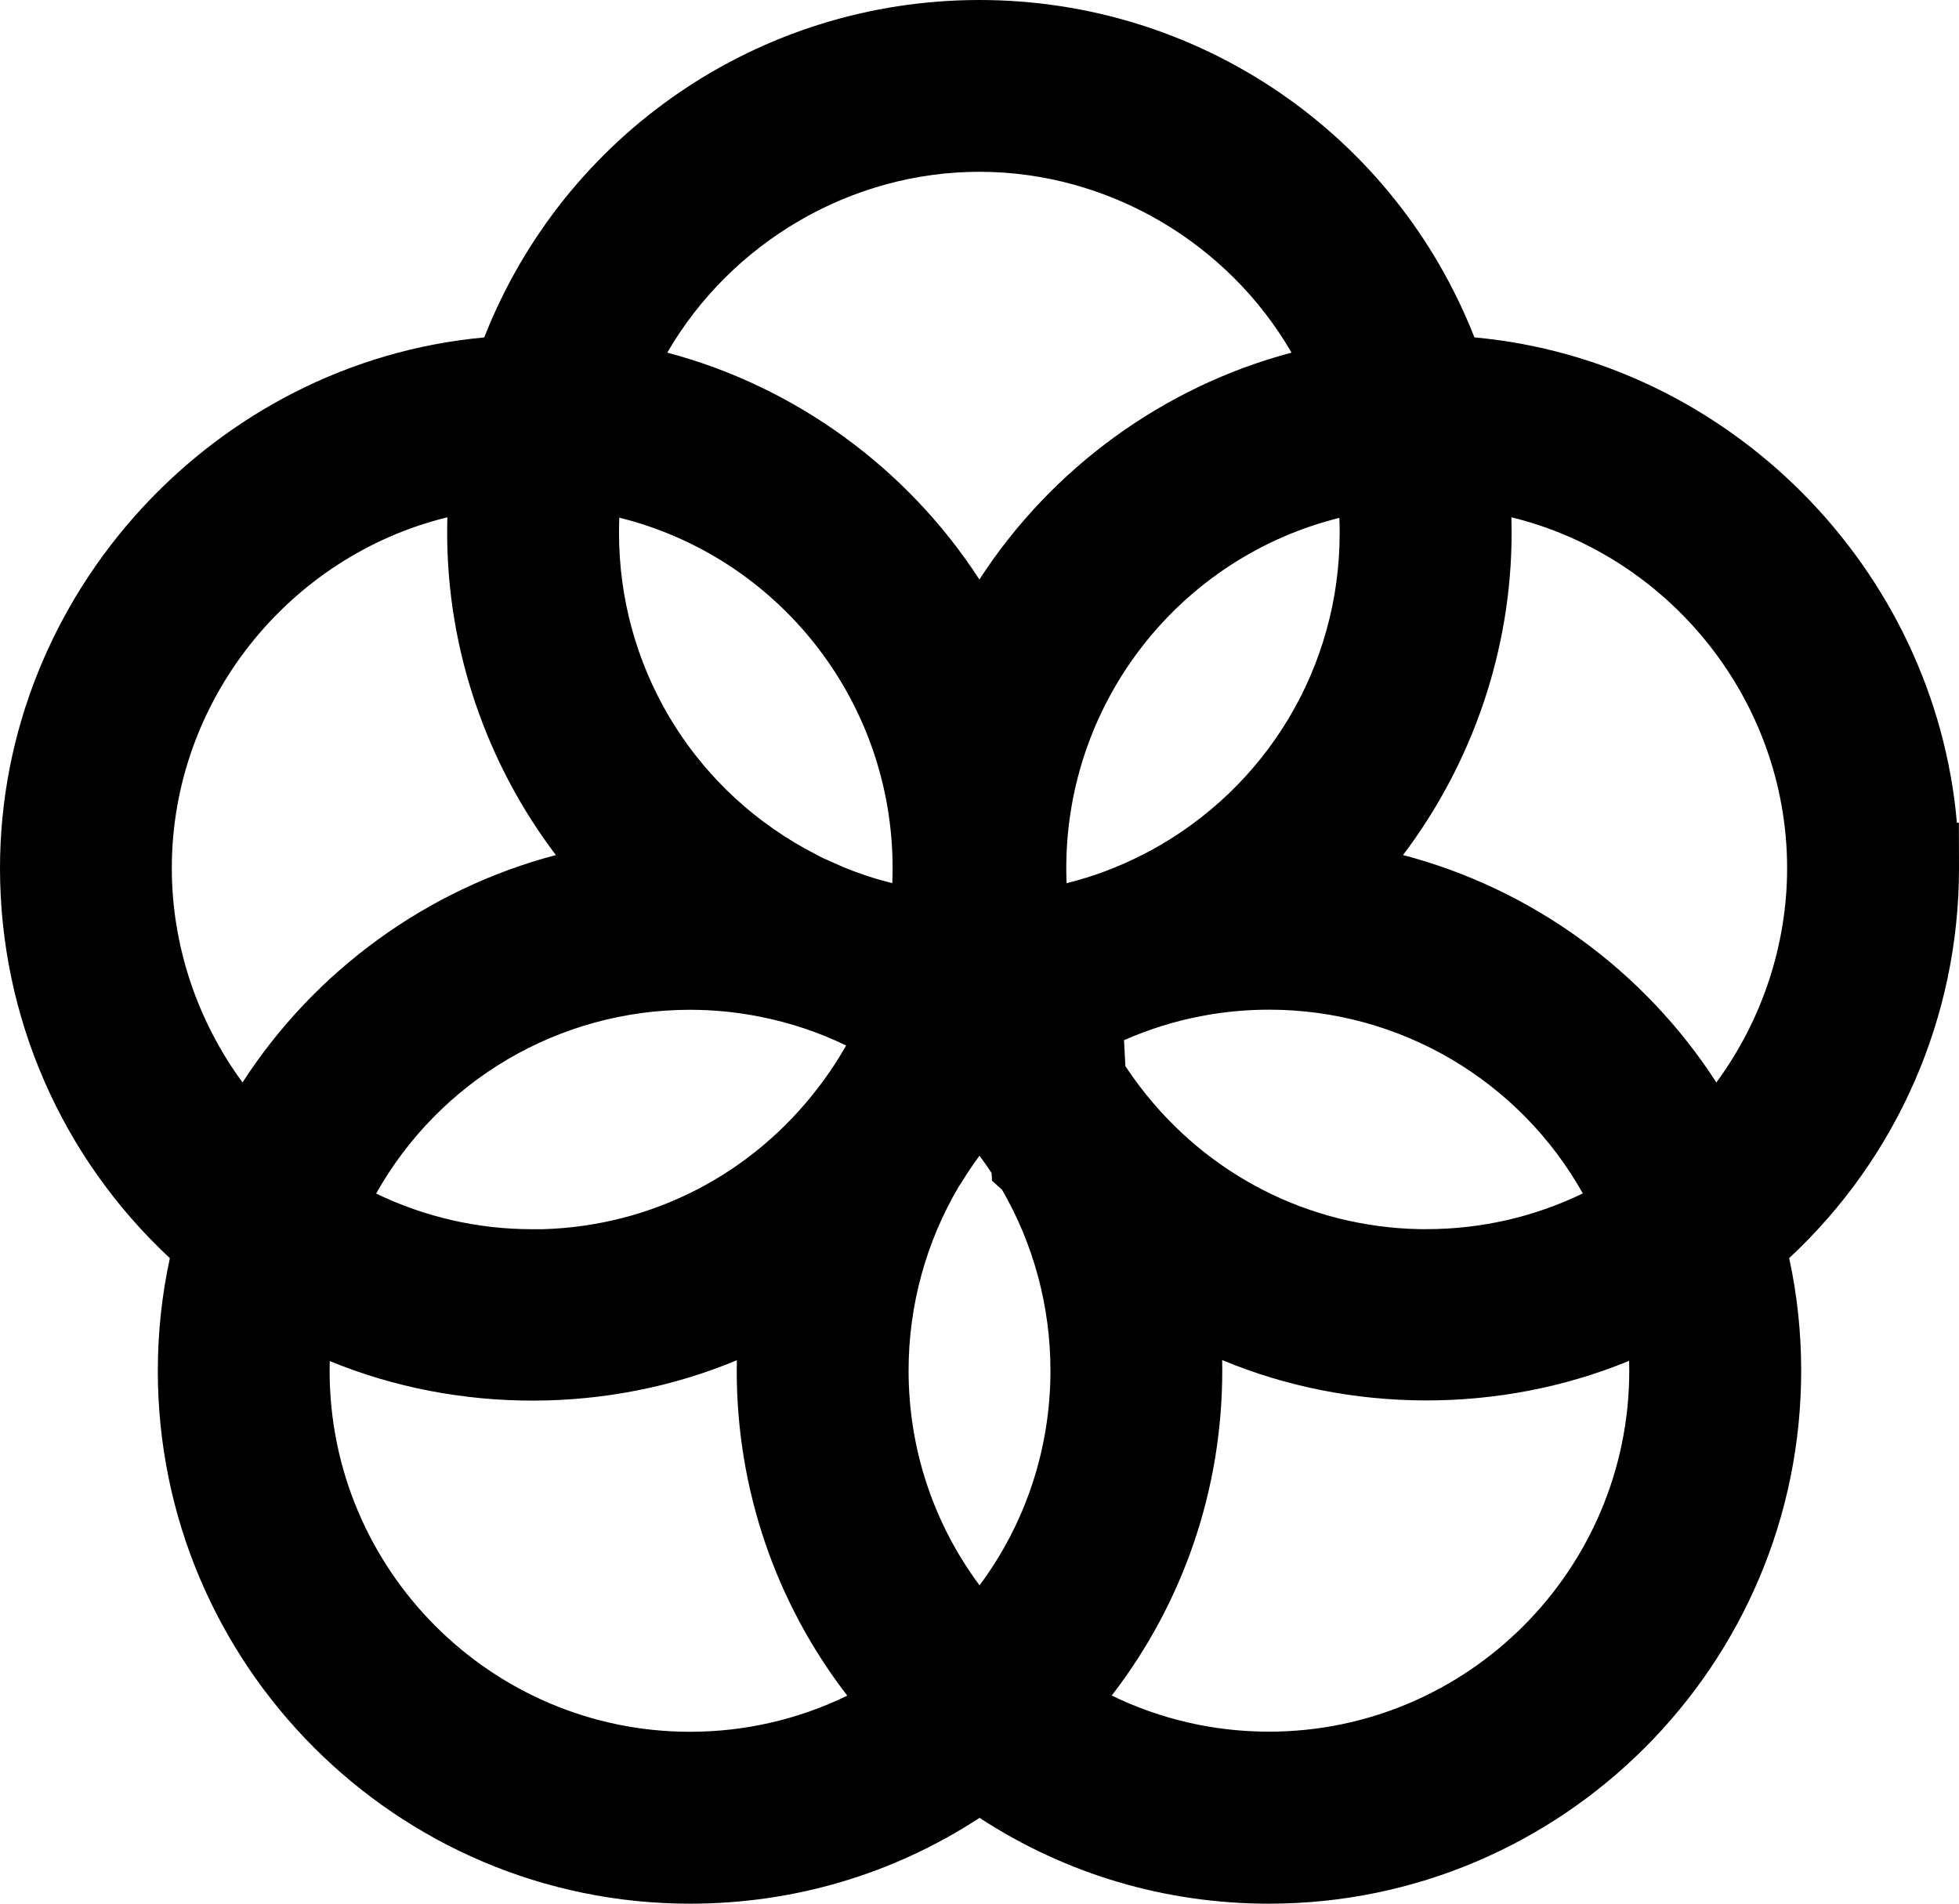 <?xml version="1.0" encoding="UTF-8"?> <svg xmlns="http://www.w3.org/2000/svg" xmlns:xlink="http://www.w3.org/1999/xlink" version="1.1" id="Layer_1" x="0px" y="0px" viewBox="0 0 502.5 488.35" style="enable-background:new 0 0 502.5 488.35;" xml:space="preserve"> <path d="M502.5,222.72l-0.03-11.67h-0.51c-5.67-65.2-58.4-118.54-123.76-124.5C357.76,34.47,307.7,0,251.22,0 c-56.46,0-106.54,34.47-127.01,86.56C55.02,92.89,0,152.36,0,222.72c0,38.12,15.79,74.17,43.57,100.03 c-2.05,9.47-3.09,19.16-3.09,28.89c0,75.38,61.24,136.71,136.52,136.71c26.69,0,52.19-7.59,74.26-22.02 c22.1,14.43,47.6,22.02,74.24,22.02c75.28,0,136.52-61.32,136.52-136.71c0-9.79-1.03-19.49-3.08-28.9 C486.71,296.9,502.5,260.84,502.5,222.72z M114.76,132.7c-0.04,1.33-0.06,2.67-0.06,3.99c0,29.87,9.98,59.03,27.88,82.66 c-32.91,8.65-61.8,29.56-80.37,58.33c-11.65-15.85-18.14-35.21-18.14-54.99C44.07,179.73,74.17,142.6,114.76,132.7z M215.44,270.91 c-1.64,2.67-3.42,5.28-5.31,7.76c-17.15,22.61-42.91,35.87-71.01,36.66h-2.6c-13.95,0-27.62-3.14-40.04-9.15 c16.26-28.94,46.84-47.14,80.5-47.14c6.01,0,12,0.59,17.87,1.76c7.72,1.51,15.15,3.98,22.19,7.4 C216.51,269.11,215.99,270,215.44,270.91z M288.32,266.84c6.21-2.74,12.67-4.78,19.3-6.08c5.83-1.16,11.84-1.75,17.89-1.75 c33.67,0,64.25,18.2,80.5,47.14c-12.42,6.01-26.09,9.16-40.05,9.16h-1.83c-28.35-0.56-54.42-13.83-71.77-36.61 c-1.26-1.66-2.5-3.4-3.69-5.2L288.32,266.84z M294.93,218.31l-1.68,0.87c-6.26,3.22-12.83,5.69-19.66,7.39 c-0.05-1.28-0.08-2.56-0.08-3.84c0-43.02,29.39-79.79,70.05-89.88c0.05,1.29,0.08,2.58,0.08,3.88 C343.64,170.96,325.03,202.04,294.93,218.31z M228.88,226.56c-4.28-1.07-8.49-2.44-12.6-4.14l-5.26-2.34l-4.54-2.4 c-29.5-16.38-47.7-47.16-47.7-81c0-1.29,0.03-2.59,0.08-3.88c40.69,10.08,70.1,46.84,70.1,89.89 C228.96,223.98,228.93,225.28,228.88,226.56z M251.22,148.66c-18.47-28.53-47.2-49.5-80.06-58.2c16.35-28.21,47-46.39,80.06-46.39 c33.08,0,63.73,18.17,80.07,46.39C298.43,99.17,269.7,120.13,251.22,148.66z M84.59,349.15c33.06,13.63,71.65,13.5,104.42-0.22 c-0.02,0.9-0.03,1.81-0.03,2.72c0,30.41,9.98,59.5,28.35,83.33c-12.51,6.09-26.23,9.27-40.33,9.27c-50.97,0-92.45-41.54-92.45-92.6 C84.55,350.81,84.56,349.98,84.59,349.15z M246.02,304.25l0.56-0.83c1.45-2.39,3.01-4.71,4.67-6.94c1.06,1.42,2.1,2.9,3.1,4.42 l0.11,1.99l2.55,2.28c8.14,14.04,12.44,30.05,12.44,46.4c0,20.09-6.39,39.25-18.19,55.11c-11.81-15.87-18.2-35.02-18.2-55.11 C233.06,334.89,237.54,318.55,246.02,304.25z M285.17,434.95c18.37-23.81,28.35-52.91,28.35-83.34c0-0.9-0.01-1.81-0.03-2.72 c32.8,13.71,71.27,13.85,104.39,0.2c0.03,0.84,0.04,1.68,0.04,2.52c0,51.06-41.46,92.6-92.43,92.61 C311.38,444.22,297.66,441.04,285.17,434.95z M359.89,219.34c17.88-23.64,27.85-52.77,27.85-82.62c0-1.34-0.02-2.68-0.05-4.02 c40.61,9.91,70.72,47.03,70.72,90c0,19.76-6.48,39.12-18.15,54.98C421.69,248.89,392.81,227.98,359.89,219.34z"></path> </svg> 